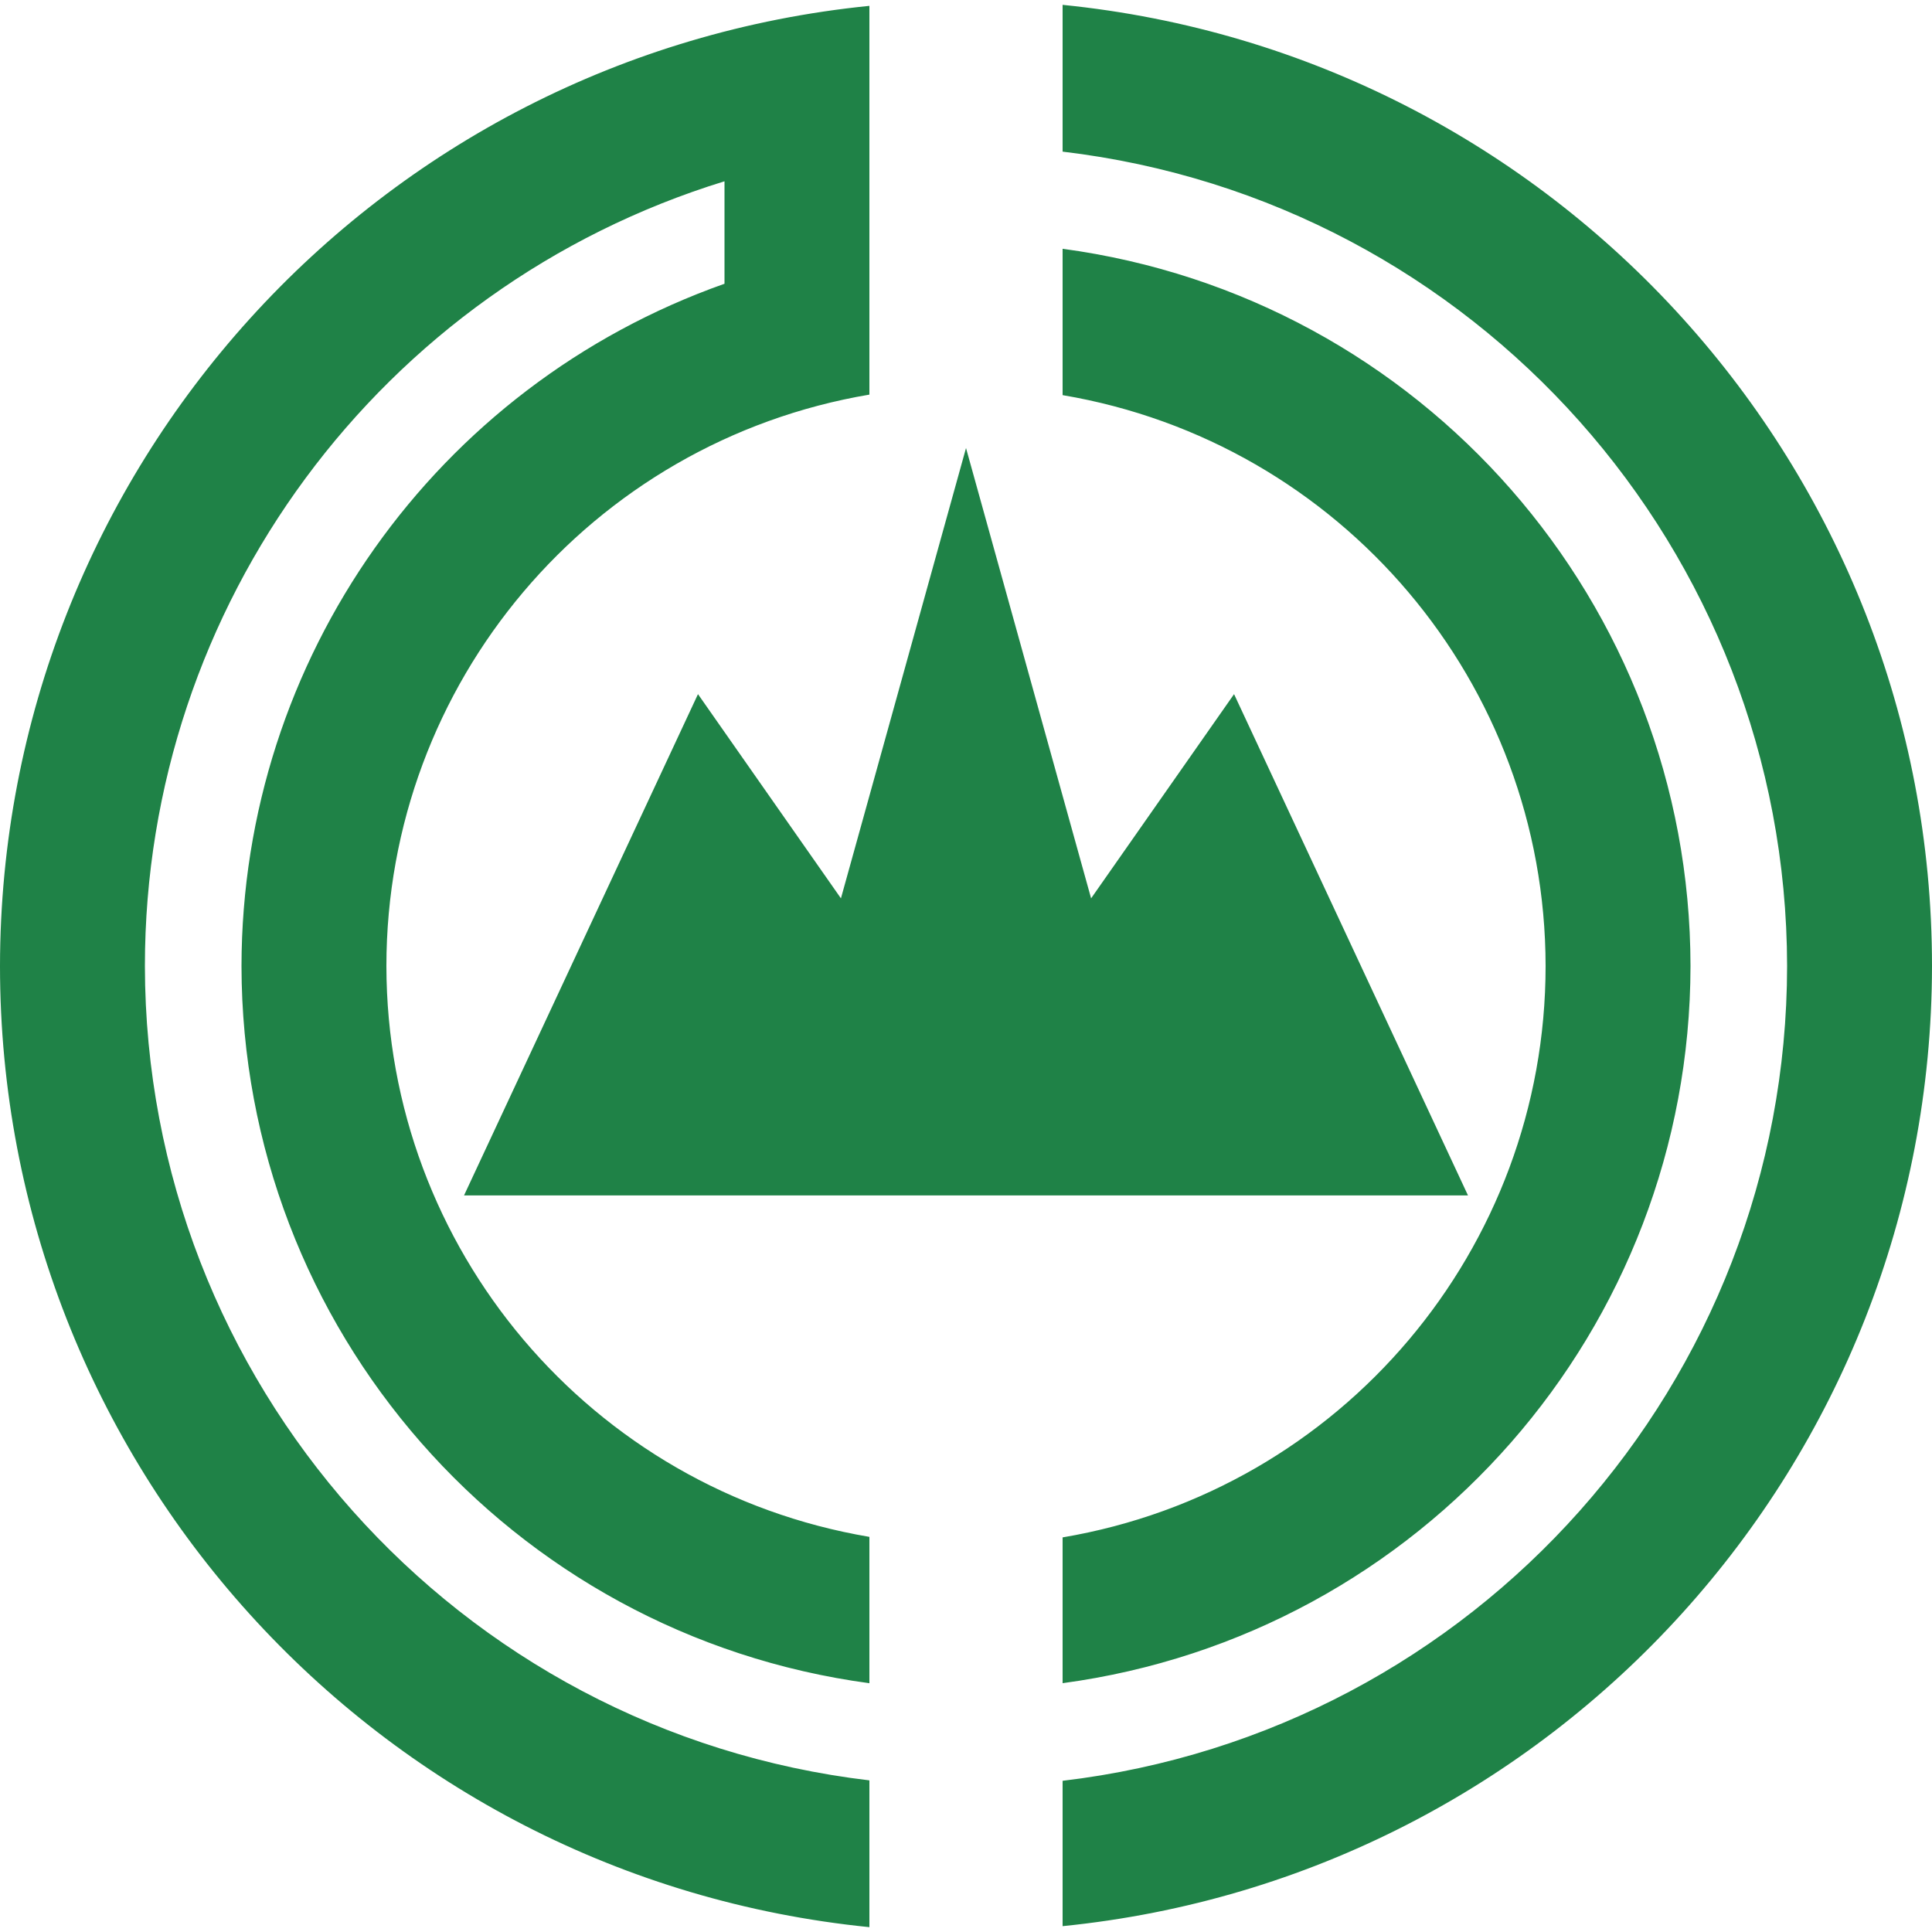 <?xml version="1.0" encoding="UTF-8"?>
<!-- Created with Inkscape (http://www.inkscape.org/) -->
<svg width="200" height="200" version="1.1" viewBox="0 0 200 200" xmlns="http://www.w3.org/2000/svg" xmlns:cc="http://creativecommons.org/ns#" xmlns:dc="http://purl.org/dc/elements/1.1/" xmlns:rdf="http://www.w3.org/1999/02/22-rdf-syntax-ns#">
 <g fill="#1f8247">
  <path d="m110 0.502v15.195c42.736 5.063 74.946 41.268 75 84.303-0.031 43.052-32.247 79.283-75 84.348v15.047c51.059-5.132 89.947-48.078 90-99.395-3.6e-4 -51.356-38.902-94.362-90-99.498zm-20 0.104c-51.059 5.132-89.947 48.078-90 99.395 3.5626e-4 51.356 38.902 94.362 90 99.498v-15.195c-42.736-5.063-74.946-41.268-75-84.303 0.003-37.312 24.338-70.26 60-81.234v10.607c-29.937 10.584-49.965 38.874-50 70.627 0.042 37.524 27.811 69.243 65 74.246v-15.15c-28.844-4.876-49.968-29.842-50-59.096 0.005-29.274 21.135-54.271 50-59.15v-40.244zm20 25.148v15.15c28.844 4.876 49.968 29.842 50 59.096-5e-3 29.274-21.135 54.271-50 59.15v15.092c37.188-5.003 64.956-36.719 65-74.242-0.042-37.524-27.811-69.243-65-74.246z"/>
  <path d="m48.036 123.75h103.93l-24.217-51.893-14.798 21.14-12.949-46.616-12.949 46.616-14.798-21.14z"/>
 </g>
</svg>

